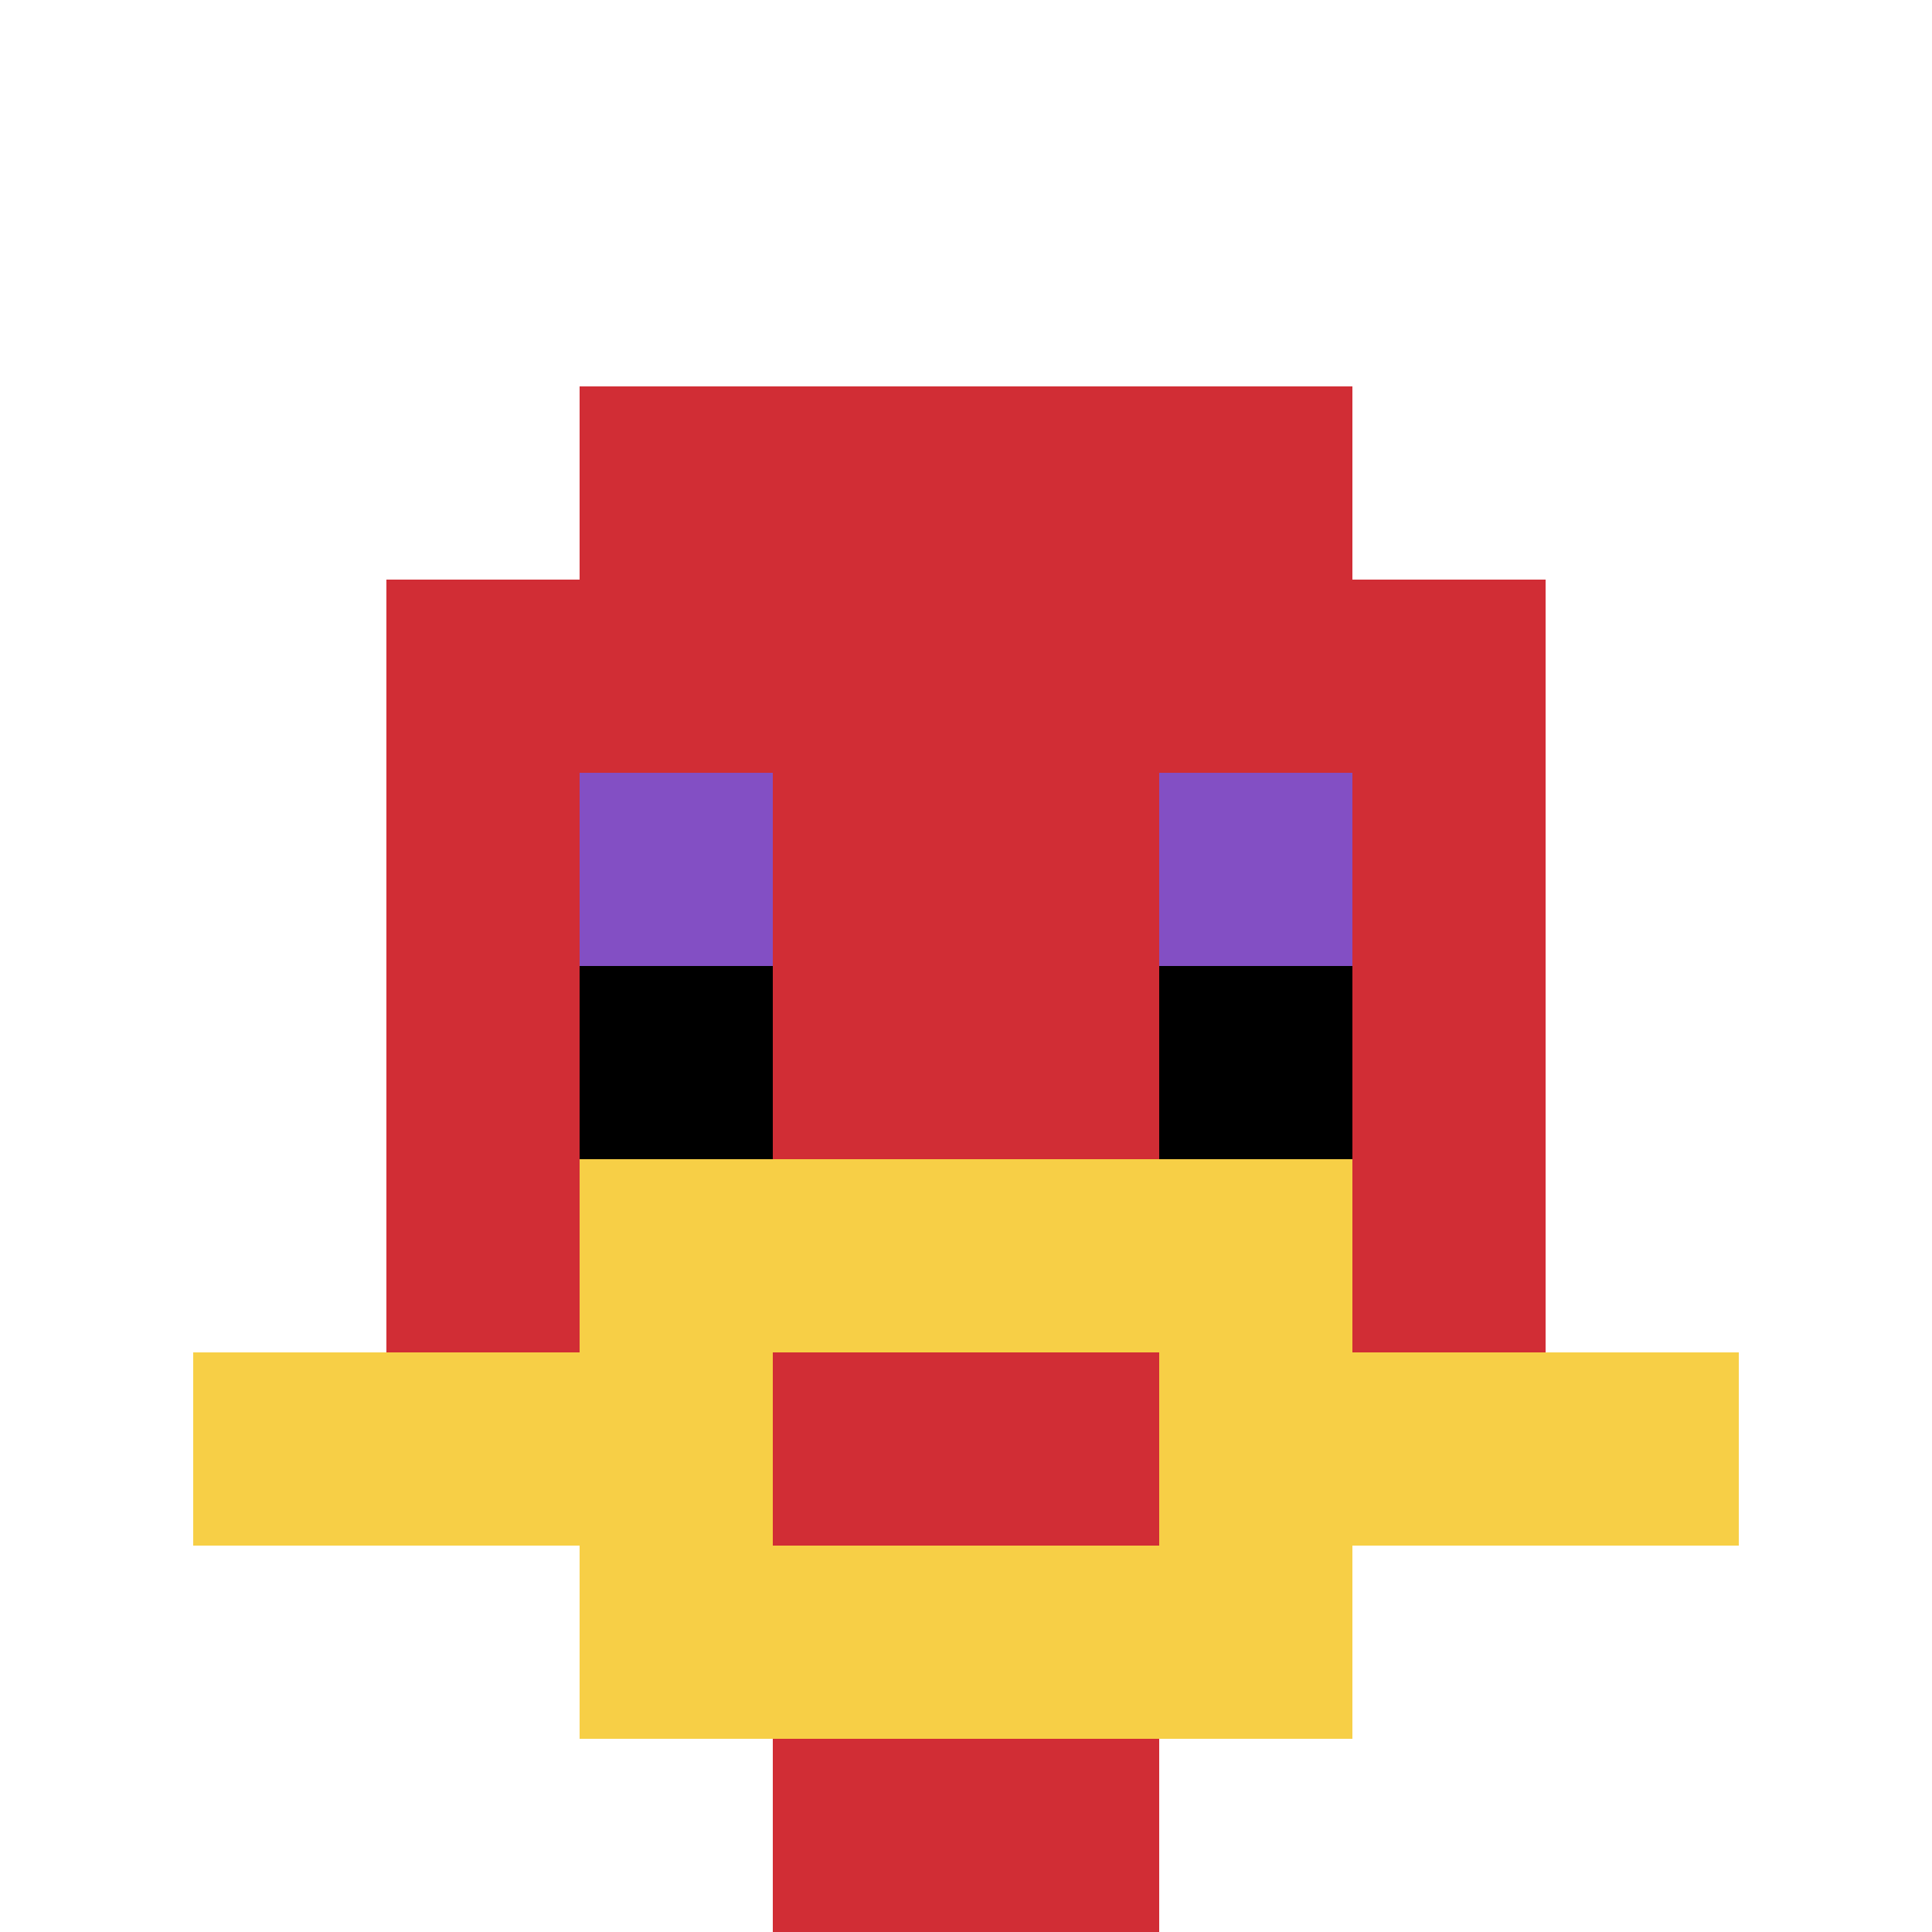 <svg xmlns="http://www.w3.org/2000/svg" version="1.1" width="600" height="600"><title>'goose-pfp-5995' by Dmitri Cherniak</title><desc>seed=5995
backgroundColor=#ffffff
padding=0
innerPadding=0
timeout=10000
dimension=1
border=false
Save=function(){return n.handleSave()}
frame=476552

Rendered at Thu Oct 05 2023 13:50:20 GMT+0300 (GMT+03:00)
Generated in &lt;1ms
</desc><defs></defs><rect width="100%" height="100%" fill="#ffffff"></rect><g><g id="0-0"><rect x="0" y="0" height="600" width="600" fill="#ffffff"></rect><g><rect id="0-0-3-2-4-7" x="180" y="120" width="240" height="420" fill="#D12D35"></rect><rect id="0-0-2-3-6-5" x="120" y="180" width="360" height="300" fill="#D12D35"></rect><rect id="0-0-4-8-2-2" x="240" y="480" width="120" height="120" fill="#D12D35"></rect><rect id="0-0-1-7-8-1" x="60" y="420" width="480" height="60" fill="#F7CF46"></rect><rect id="0-0-3-6-4-3" x="180" y="360" width="240" height="180" fill="#F7CF46"></rect><rect id="0-0-4-7-2-1" x="240" y="420" width="120" height="60" fill="#D12D35"></rect><rect id="0-0-3-4-1-1" x="180" y="240" width="60" height="60" fill="#834FC4"></rect><rect id="0-0-6-4-1-1" x="360" y="240" width="60" height="60" fill="#834FC4"></rect><rect id="0-0-3-5-1-1" x="180" y="300" width="60" height="60" fill="#000000"></rect><rect id="0-0-6-5-1-1" x="360" y="300" width="60" height="60" fill="#000000"></rect></g><rect x="0" y="0" stroke="white" stroke-width="0" height="600" width="600" fill="none"></rect></g></g></svg>